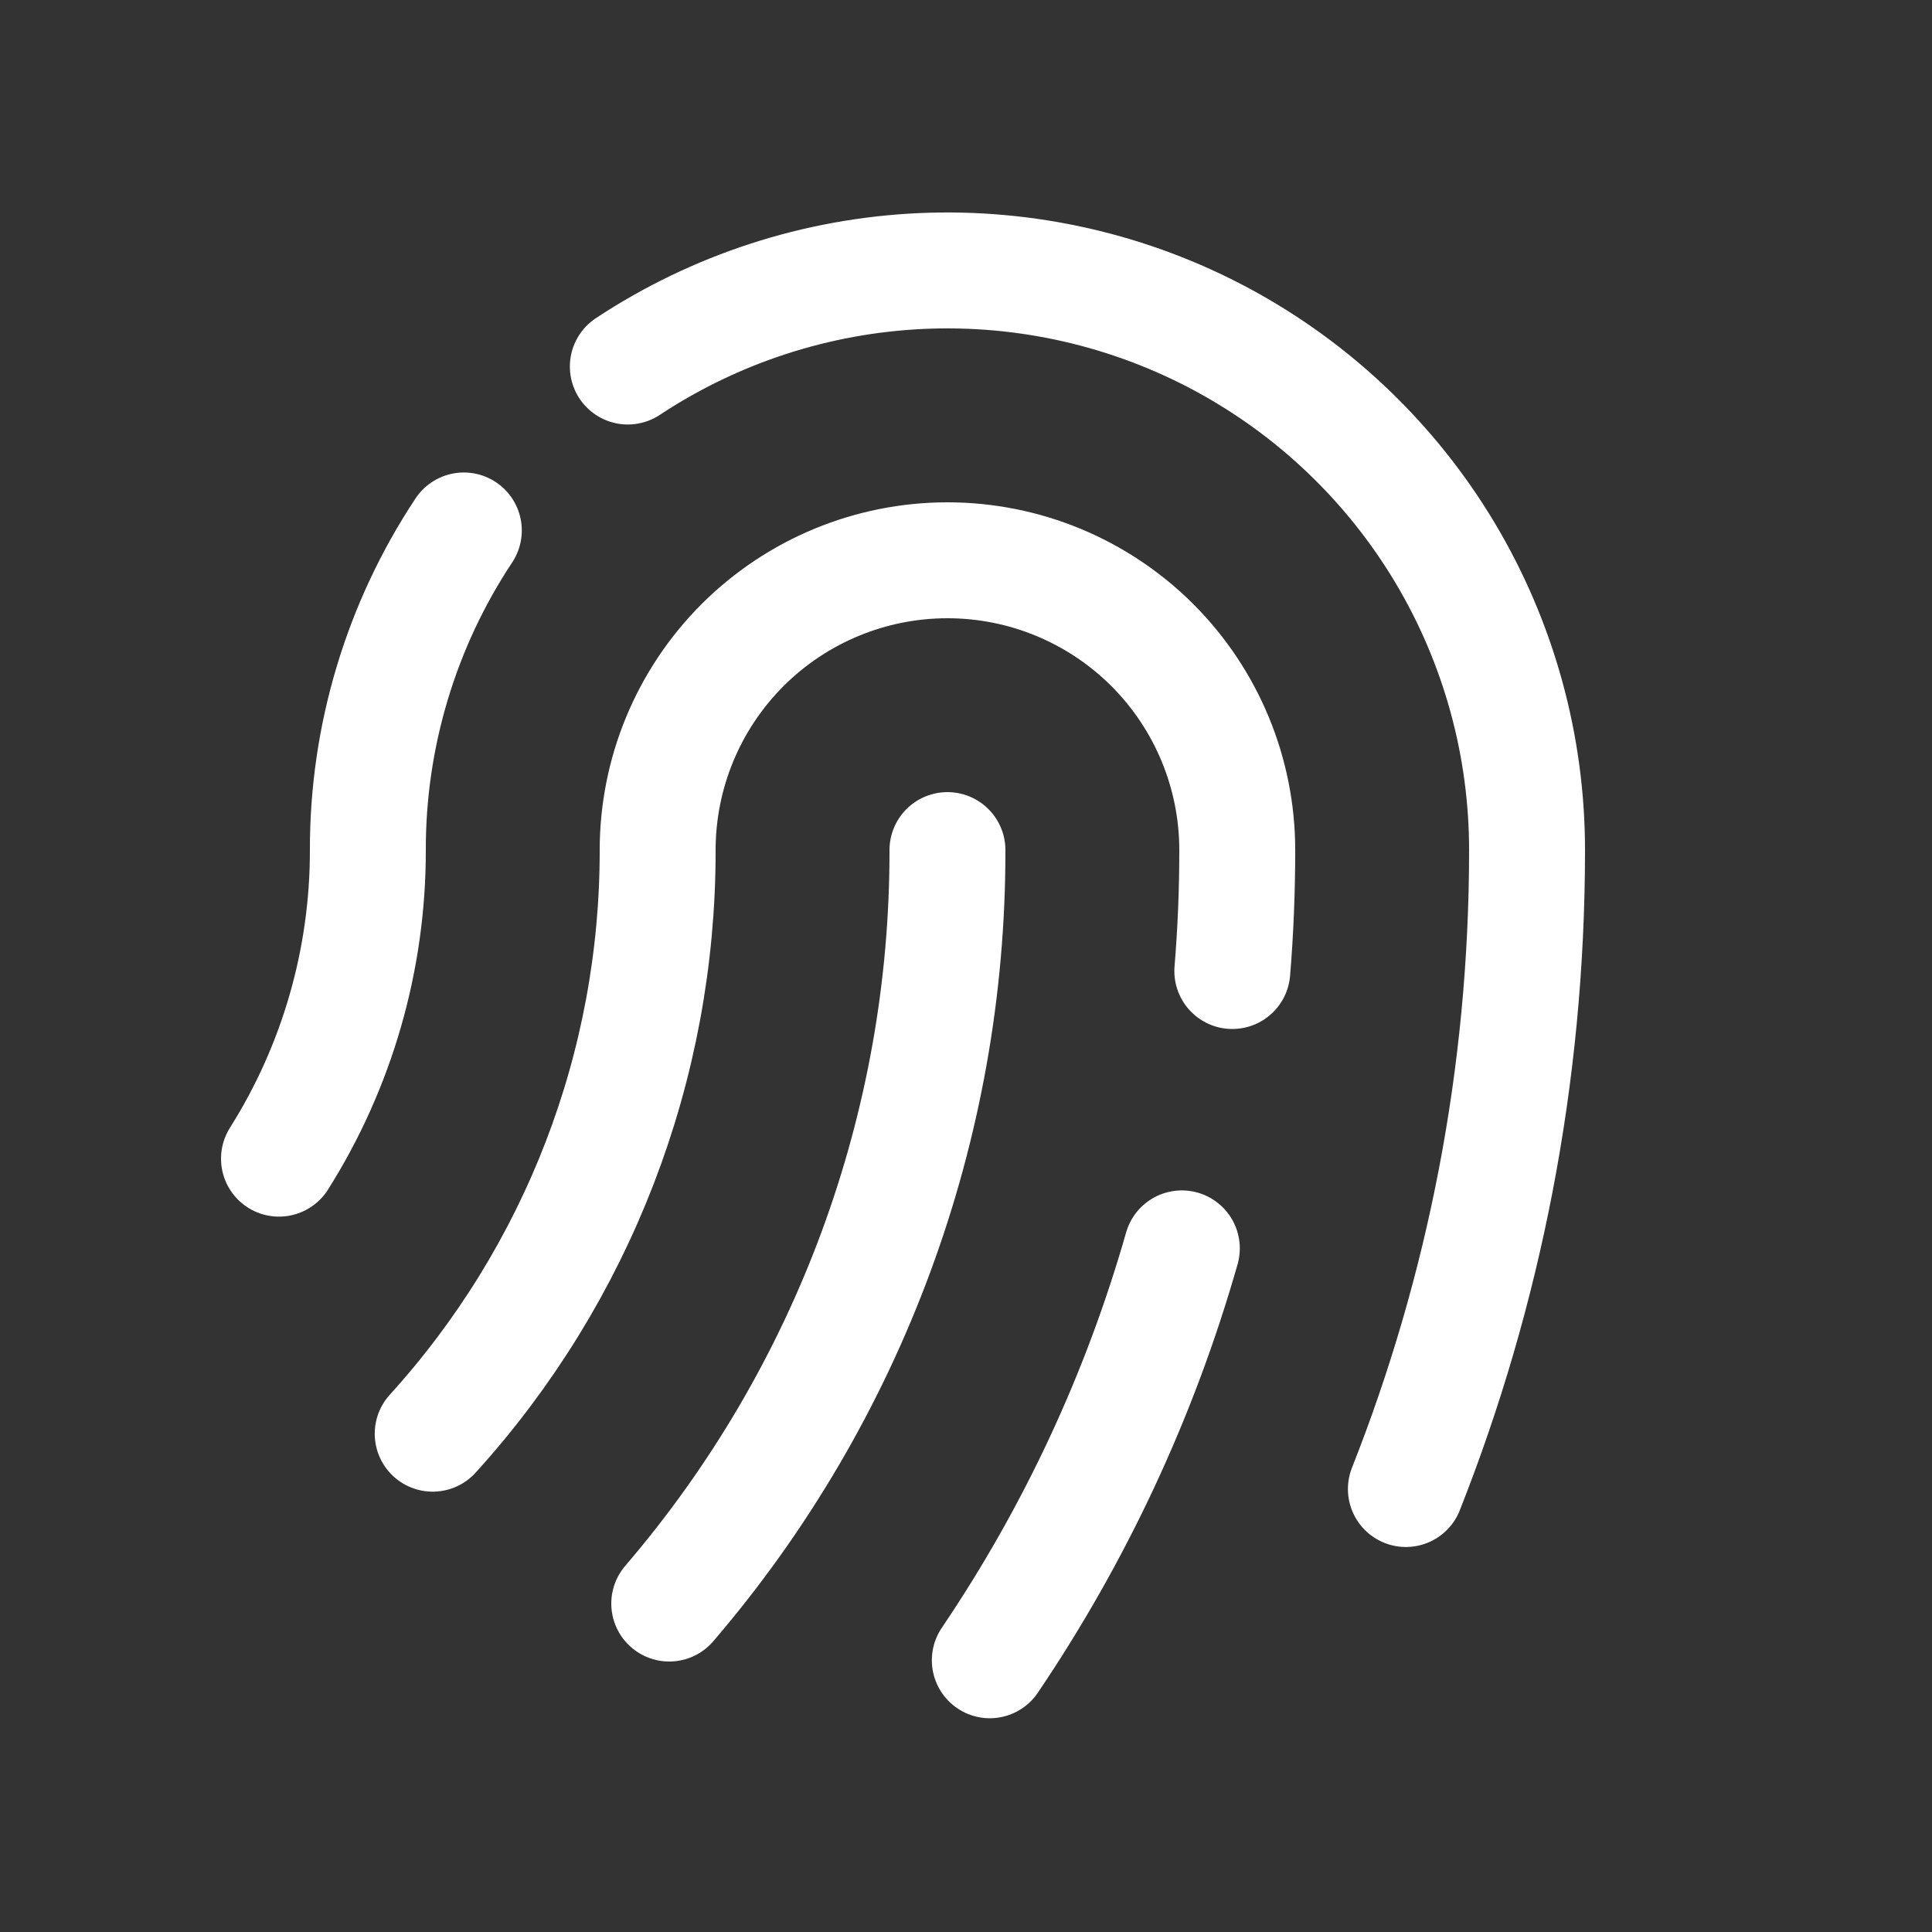 <svg width="25" height="25" viewBox="0 0 25 25" fill="none" xmlns="http://www.w3.org/2000/svg">
<rect x="0" y="0" width="25" height="25" fill="#333333" stroke="none"/>
<path d="M8.124 4.743C9.254 3.996 10.566 3.569 11.92 3.507C13.274 3.446 14.618 3.752 15.812 4.394C17.005 5.036 18.003 5.989 18.698 7.152C19.393 8.315 19.76 9.645 19.76 11C19.76 13.92 19.204 16.709 18.192 19.268M6.002 6.864C5.19 8.09 4.757 9.529 4.76 11C4.762 12.413 4.364 13.798 3.61 14.993M5.599 18.552C7.476 16.485 8.514 13.792 8.51 11C8.51 10.005 8.905 9.052 9.608 8.348C10.312 7.645 11.265 7.25 12.26 7.25C13.255 7.25 14.208 7.645 14.912 8.348C15.615 9.052 16.01 10.005 16.01 11C16.01 11.527 15.989 12.049 15.946 12.565M12.26 11C12.266 14.576 10.988 18.036 8.66 20.75M15.293 16.154C14.752 18.051 13.913 19.85 12.808 21.484" stroke="white" stroke-width="1.5" stroke-linecap="round" stroke-linejoin="round"/>
</svg>
